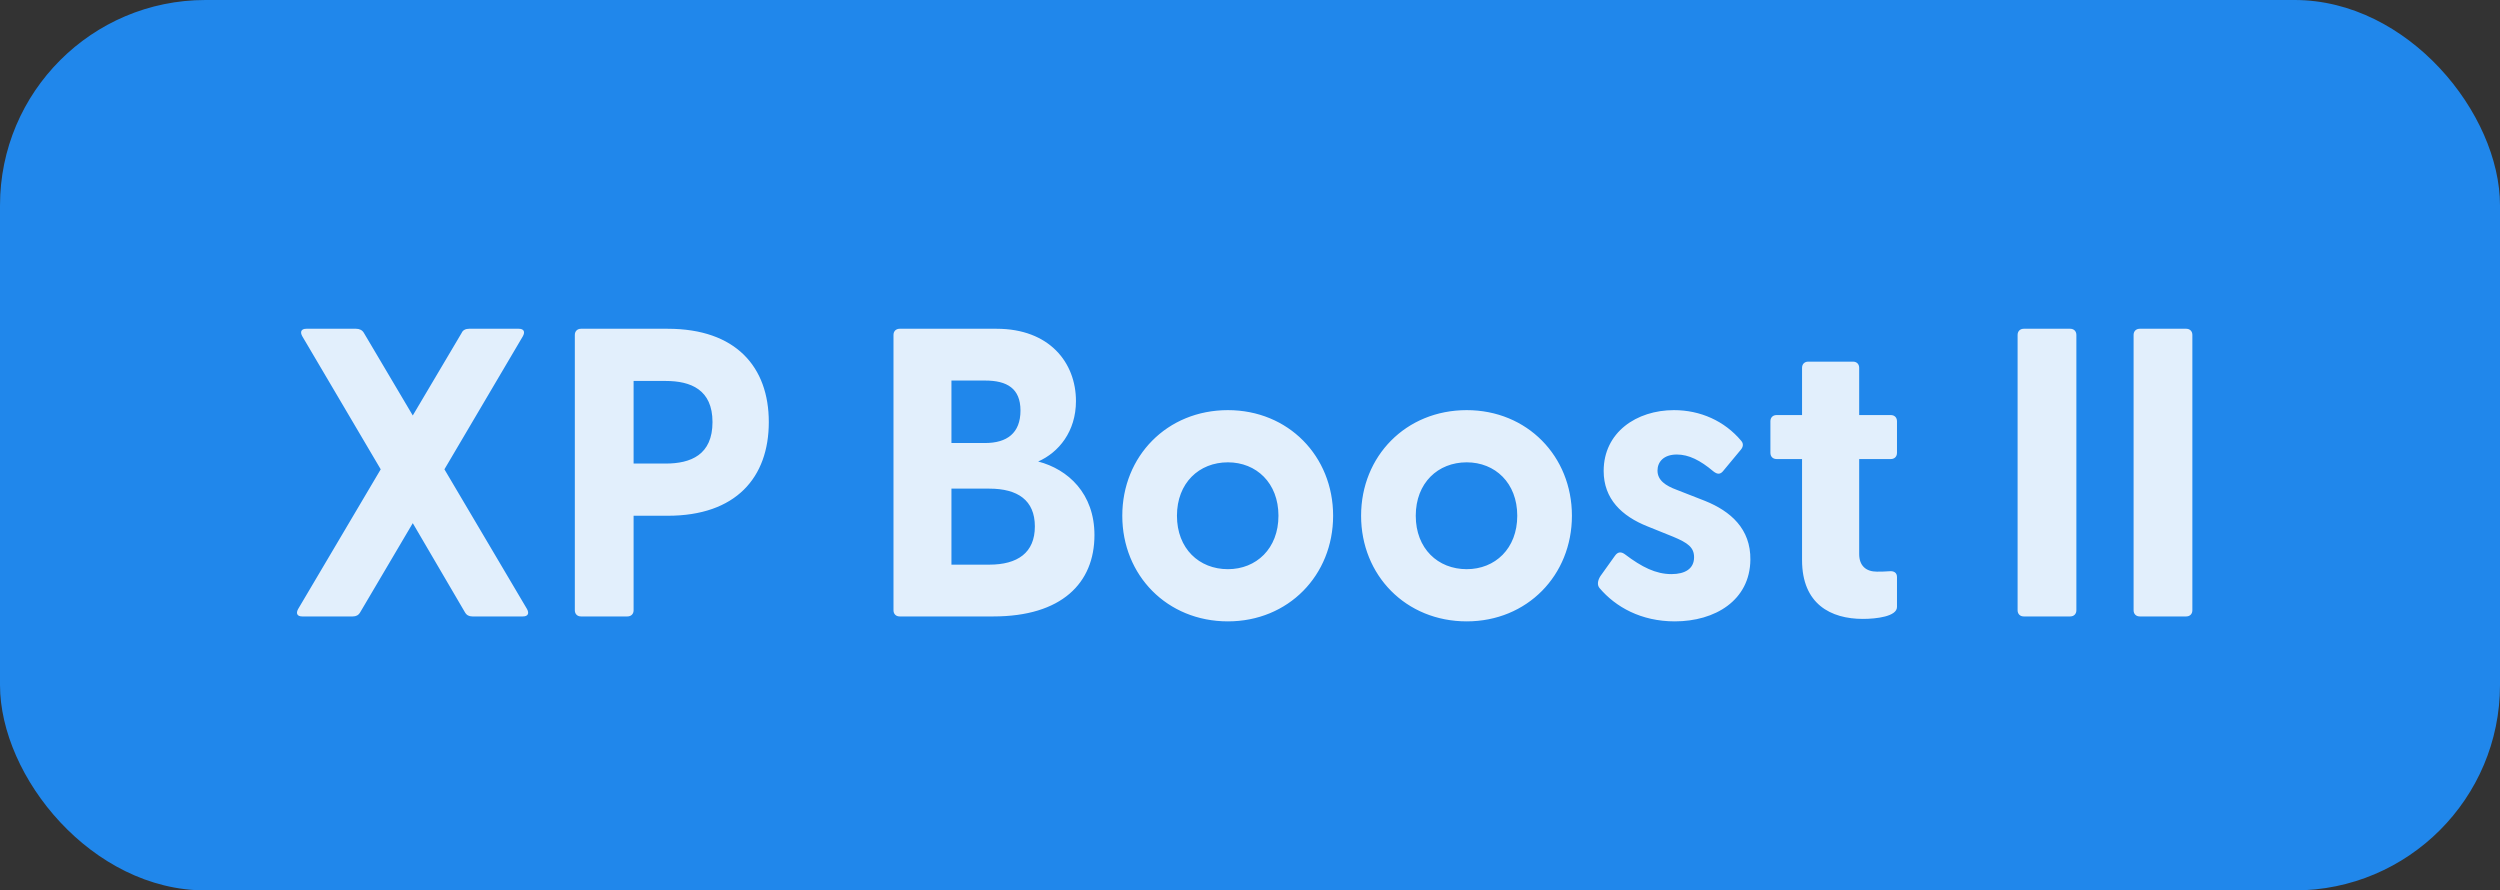 <svg width="73" height="26" viewBox="0 0 73 26" fill="none" xmlns="http://www.w3.org/2000/svg">
<rect x="0" y="0" width="73" height="26" fill="#333333" stroke="none"/>
<rect width="73" height="26" rx="6" fill="#1E90FF" fill-opacity="0.9"/>
<g clip-path="url(#clip0_57_76)">
<path d="M8.825 18C8.681 18 8.633 17.916 8.705 17.784L11.117 13.704L8.825 9.816C8.753 9.684 8.801 9.6 8.945 9.6H10.397C10.493 9.6 10.577 9.636 10.625 9.72L12.053 12.132L13.481 9.72C13.517 9.636 13.601 9.6 13.697 9.6H15.149C15.293 9.6 15.341 9.684 15.269 9.816L12.977 13.704L15.389 17.784C15.461 17.916 15.413 18 15.269 18H13.793C13.697 18 13.625 17.964 13.577 17.88L12.053 15.276L10.517 17.88C10.469 17.964 10.397 18 10.301 18H8.825ZM16.965 18C16.857 18 16.785 17.928 16.785 17.82V9.78C16.785 9.672 16.857 9.6 16.965 9.6H19.497C21.489 9.6 22.449 10.716 22.449 12.324C22.449 13.944 21.489 15.06 19.497 15.06H18.501V17.82C18.501 17.928 18.429 18 18.321 18H16.965ZM18.501 13.536H19.437C20.169 13.536 20.805 13.284 20.805 12.324C20.805 11.376 20.169 11.124 19.437 11.124H18.501V13.536ZM26.27 18C26.162 18 26.09 17.928 26.09 17.82V9.78C26.09 9.672 26.162 9.6 26.27 9.6H29.102C30.638 9.6 31.418 10.584 31.418 11.712C31.418 12.6 30.914 13.212 30.314 13.476C31.19 13.704 31.958 14.412 31.958 15.624C31.958 17.028 30.998 18 29.006 18H26.27ZM27.782 16.488H28.886C29.714 16.488 30.218 16.14 30.218 15.372C30.218 14.604 29.714 14.268 28.886 14.268H27.782V16.488ZM27.782 12.936H28.766C29.402 12.936 29.798 12.648 29.798 11.988C29.798 11.34 29.402 11.112 28.766 11.112H27.782V12.936ZM35.855 18.144C34.079 18.144 32.771 16.8 32.771 15.06C32.771 13.32 34.079 11.976 35.855 11.976C37.619 11.976 38.927 13.32 38.927 15.06C38.927 16.8 37.619 18.144 35.855 18.144ZM34.367 15.06C34.367 16.02 35.015 16.62 35.855 16.62C36.683 16.62 37.331 16.02 37.331 15.06C37.331 14.1 36.683 13.5 35.855 13.5C35.015 13.5 34.367 14.1 34.367 15.06ZM42.828 18.144C41.052 18.144 39.744 16.8 39.744 15.06C39.744 13.32 41.052 11.976 42.828 11.976C44.592 11.976 45.9 13.32 45.9 15.06C45.9 16.8 44.592 18.144 42.828 18.144ZM41.34 15.06C41.34 16.02 41.988 16.62 42.828 16.62C43.656 16.62 44.304 16.02 44.304 15.06C44.304 14.1 43.656 13.5 42.828 13.5C41.988 13.5 41.34 14.1 41.34 15.06ZM48.903 18.144C47.919 18.144 47.175 17.724 46.707 17.172C46.635 17.088 46.647 16.956 46.731 16.824L47.151 16.236C47.247 16.092 47.355 16.116 47.451 16.188C47.943 16.56 48.351 16.764 48.807 16.764C49.203 16.764 49.467 16.608 49.467 16.272C49.467 15.984 49.287 15.852 48.855 15.672L48.111 15.372C47.355 15.072 46.827 14.568 46.827 13.752C46.827 12.624 47.787 11.976 48.879 11.976C49.647 11.976 50.355 12.288 50.847 12.876C50.919 12.96 50.895 13.056 50.835 13.128L50.307 13.764C50.223 13.86 50.139 13.848 50.031 13.764C49.647 13.44 49.311 13.272 48.963 13.272C48.579 13.272 48.399 13.488 48.399 13.74C48.399 14.028 48.639 14.184 48.963 14.304L49.791 14.628C50.535 14.928 51.123 15.444 51.111 16.344C51.099 17.532 50.079 18.144 48.903 18.144ZM54.396 18.072C53.46 18.072 52.62 17.64 52.62 16.356V13.404H51.876C51.768 13.404 51.696 13.332 51.696 13.224V12.3C51.696 12.192 51.768 12.12 51.876 12.12H52.62V10.74C52.62 10.632 52.692 10.56 52.8 10.56H54.108C54.216 10.56 54.288 10.632 54.288 10.74V12.12H55.212C55.32 12.12 55.392 12.192 55.392 12.3V13.224C55.392 13.332 55.32 13.404 55.212 13.404H54.288V16.176C54.288 16.524 54.492 16.692 54.804 16.692C54.912 16.692 55.032 16.692 55.176 16.68C55.308 16.668 55.392 16.728 55.392 16.848V17.724C55.392 18 54.792 18.072 54.396 18.072ZM59.094 18C58.986 18 58.914 17.928 58.914 17.82V9.78C58.914 9.672 58.986 9.6 59.094 9.6H60.45C60.558 9.6 60.63 9.672 60.63 9.78V17.82C60.63 17.928 60.558 18 60.45 18H59.094ZM62.481 18C62.373 18 62.301 17.928 62.301 17.82V9.78C62.301 9.672 62.373 9.6 62.481 9.6H63.837C63.945 9.6 64.017 9.672 64.017 9.78V17.82C64.017 17.928 63.945 18 63.837 18H62.481Z" fill="white" fill-opacity="0.87"/>
</g>
<defs>
<clipPath id="clip0_57_76">
<rect width="57" height="18" fill="white" transform="translate(8 4)"/>
</clipPath>
</defs>
</svg>
